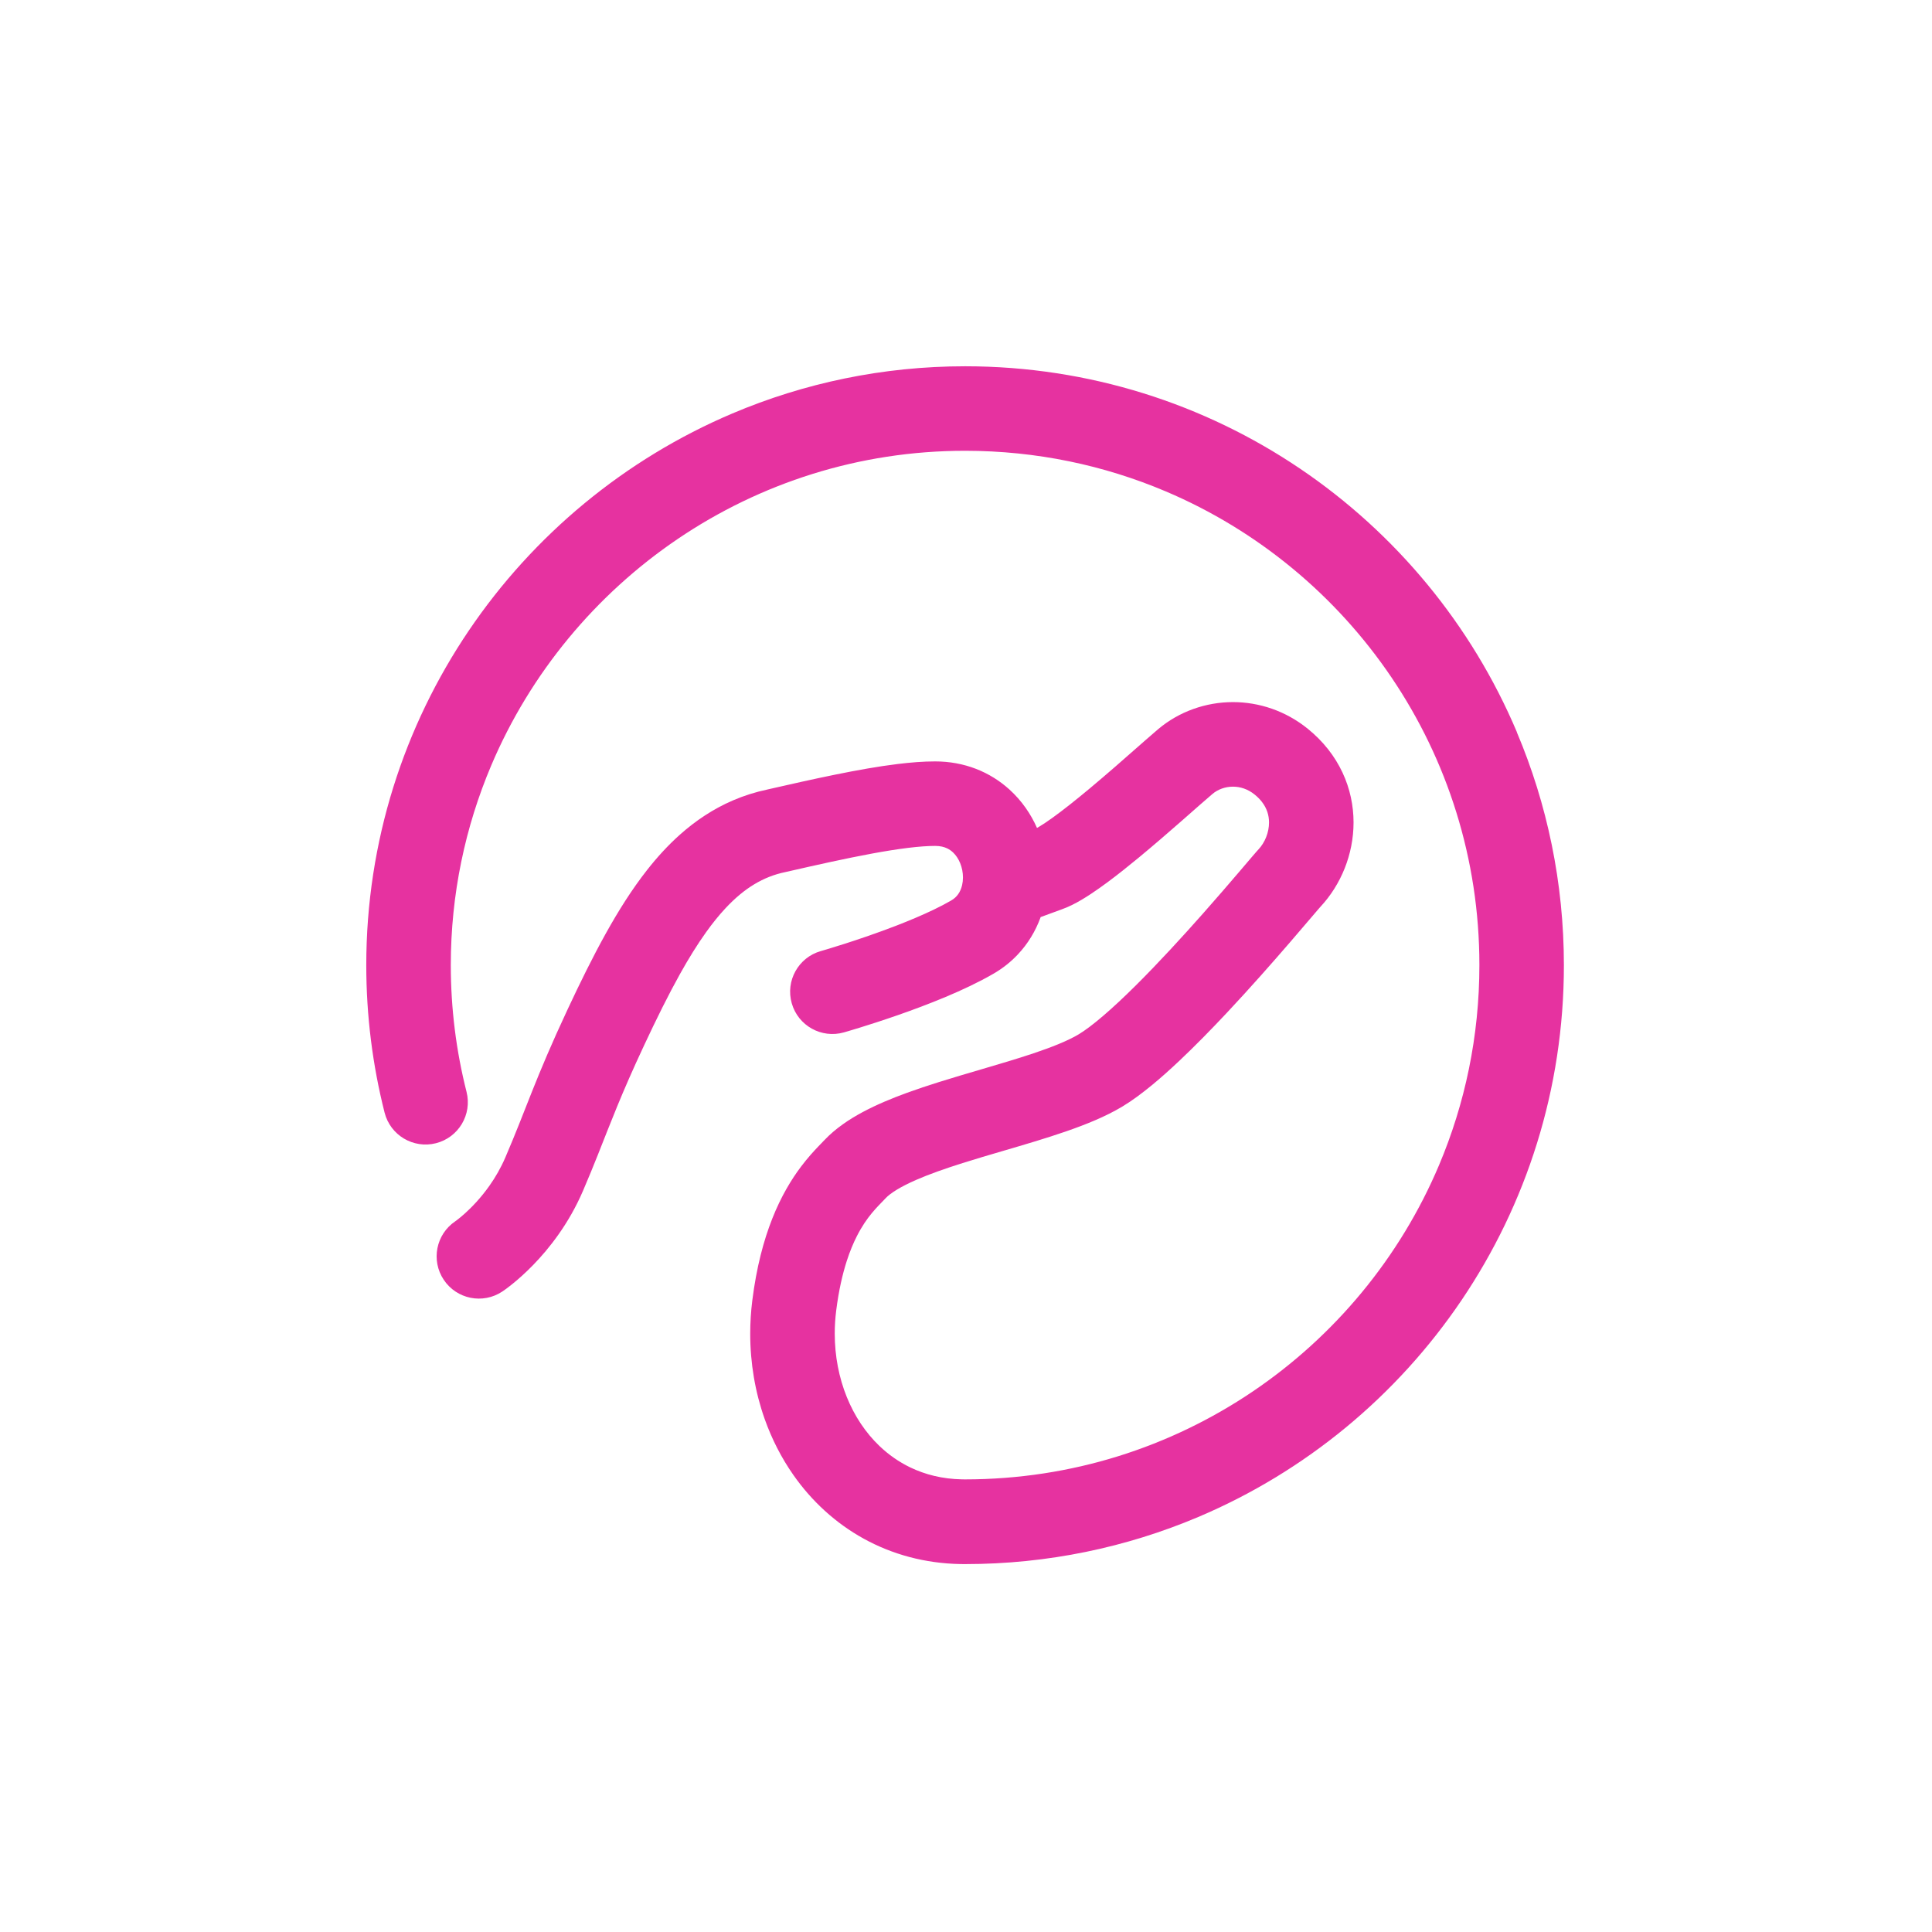 <svg width="1200" height="1200" viewBox="0 0 1200 1200" fill="none" xmlns="http://www.w3.org/2000/svg">
<path d="M942.162 454.7C913.925 387.937 866.837 331.213 807.525 291.112C777.862 271.062 745.15 255.163 710.2 244.275C675.263 233.388 638.112 227.525 599.675 227.5H599.825C599.6 227.5 599.475 227.5 599.437 227.5C548.262 227.5 499.338 237.95 454.85 256.825C388.113 285.137 331.337 332.325 291.188 391.675C271.113 421.35 255.187 454.075 244.275 489.013C233.375 523.925 227.5 561.062 227.5 599.437C227.5 631.025 231.45 661.737 238.875 691.075C242.438 705.125 256.712 713.637 270.775 710.075C284.825 706.512 293.337 692.238 289.775 678.175C283.4 653.013 280 626.65 280 599.437C280 555.412 288.962 513.525 305.15 475.338C329.437 418.075 370.075 369.175 421.1 334.65C446.613 317.388 474.712 303.725 504.662 294.375C534.612 285.025 566.425 279.988 599.437 279.988H599.637C643.787 280.025 685.712 288.975 723.9 305.138C781.162 329.375 829.95 369.913 864.375 420.9C881.588 446.388 895.212 474.475 904.525 504.463C913.85 534.438 918.875 566.3 918.875 599.425C918.875 643.6 909.938 685.55 893.788 723.763C869.563 781.05 829.025 829.887 778.025 864.325C752.525 881.55 724.425 895.175 694.437 904.512C664.45 913.837 632.575 918.862 599.437 918.875C598.8 918.875 598.138 918.875 597.463 918.85C585.288 918.613 574.7 915.925 565.3 911.4C558.262 908 551.888 903.525 546.213 898.1C537.713 889.962 530.762 879.612 525.95 867.712C521.137 855.812 518.475 842.387 518.475 828.312C518.475 823.65 518.763 818.912 519.363 814.125C520.95 801.475 523.325 791.325 525.963 783.138C527.95 777 530.087 771.975 532.225 767.775C535.437 761.475 538.575 757.062 541.475 753.537C542.937 751.775 544.338 750.225 545.75 748.737C547.163 747.237 548.562 745.837 550.187 744.125C551.262 742.95 553.662 740.962 557.25 738.812C560.375 736.925 564.375 734.887 569 732.875C577.1 729.325 587.087 725.812 597.875 722.412C605.975 719.85 614.55 717.325 623.225 714.787C636.25 710.962 649.488 707.1 662 702.775C668.263 700.613 674.35 698.325 680.2 695.812C686.05 693.3 691.662 690.563 697.025 687.35C703.362 683.538 709.438 678.975 715.713 673.812C721.188 669.3 726.75 664.313 732.388 659C742.238 649.713 752.313 639.412 762.038 629.05C776.613 613.512 790.387 597.85 801.012 585.537C806.325 579.387 810.85 574.075 814.25 570.088C815.95 568.1 817.362 566.438 818.425 565.2C818.95 564.588 819.4 564.075 819.712 563.713C819.875 563.538 820 563.388 820.075 563.3L820.163 563.213C826.638 556.25 831.688 548.15 835.213 539.325C838.725 530.475 840.713 520.85 840.713 510.837C840.713 500.6 838.587 489.925 833.85 479.837C831.487 474.8 828.488 469.912 824.888 465.35C821.275 460.775 817.063 456.525 812.313 452.675C805.463 447.125 797.85 442.937 789.963 440.187C782.063 437.437 773.887 436.087 765.812 436.087C757.375 436.087 749.025 437.55 741.125 440.387C733.225 443.225 725.775 447.462 719.188 453.037C716.925 454.95 714.287 457.25 711.275 459.9C706 464.525 699.588 470.212 692.663 476.225C687.475 480.725 682.012 485.412 676.587 489.937C668.462 496.712 660.388 503.15 653.725 507.938C650.413 510.325 647.45 512.288 645.225 513.6C644.825 513.838 644.45 514.05 644.1 514.25C642.187 509.937 639.863 505.762 637.075 501.812C634.163 497.675 630.75 493.775 626.85 490.263C621.013 484.988 614.025 480.575 606.2 477.55C598.375 474.525 589.738 472.912 580.8 472.925C573.388 472.925 565.7 473.55 557.575 474.538C545.412 476.025 532.3 478.387 518.638 481.162C504.988 483.937 490.812 487.138 476.787 490.338C476.725 490.35 476.675 490.375 476.612 490.387C469.2 491.95 462.062 494.212 455.287 497.125C443.012 502.4 432 509.762 422.213 518.512C414.863 525.075 408.162 532.425 401.925 540.362C392.562 552.287 384.175 565.588 376.138 580.05C368.1 594.525 360.4 610.175 352.575 626.9C342.462 648.5 335.987 664.062 330.475 677.875C327.712 684.787 325.212 691.237 322.575 697.837C319.937 704.437 317.188 711.212 313.9 718.862C311.075 725.437 307.663 731.287 304.088 736.362C298.738 743.975 293.05 749.812 288.875 753.587C286.787 755.475 285.075 756.838 284 757.663C283.463 758.075 283.088 758.35 282.888 758.488L282.75 758.587C270.813 766.662 267.6 782.85 275.6 794.875C283.625 806.95 299.925 810.225 312 802.188C313.162 801.4 321.1 796.025 331.112 785.75C336.112 780.613 341.637 774.237 347.037 766.55C352.437 758.875 357.712 749.888 362.137 739.575C365.65 731.4 368.6 724.137 371.337 717.287C375.437 706.987 379.025 697.663 383.375 687.113C387.725 676.55 392.862 664.662 400.112 649.175C407.787 632.775 415.125 617.925 422.362 604.95C427.787 595.225 433.163 586.55 438.525 579.062C442.538 573.438 446.55 568.487 450.55 564.2C456.55 557.762 462.475 552.863 468.525 549.225C474.588 545.588 480.775 543.112 487.913 541.637C488.013 541.612 488.1 541.587 488.2 541.562C488.3 541.538 488.4 541.538 488.487 541.513C507.062 537.263 525.425 533.15 541.637 530.163C549.737 528.663 557.288 527.462 563.963 526.637C570.625 525.812 576.437 525.413 580.812 525.413C584.125 525.425 586.338 526.038 588.213 526.9C589.613 527.563 590.837 528.4 591.987 529.5C593.712 531.138 595.275 533.4 596.387 536.138C597.5 538.863 598.125 542.013 598.112 544.988C598.112 546.675 597.925 548.312 597.575 549.8C597.05 552.037 596.2 553.9 595.125 555.412C594.038 556.925 592.763 558.163 590.8 559.313C587.65 561.15 583.937 563.087 579.912 565.025C572.862 568.412 564.85 571.787 556.875 574.875C544.9 579.512 533.013 583.525 524.2 586.338C519.788 587.75 516.15 588.85 513.638 589.613C512.388 589.988 511.413 590.275 510.763 590.462C510.438 590.562 510.2 590.625 510.05 590.675L509.888 590.725H509.85C495.9 594.675 487.8 609.188 491.763 623.138C495.713 637.088 510.225 645.187 524.175 641.237C524.512 641.137 538.85 637.075 557.438 630.6C566.738 627.363 577.1 623.512 587.388 619.2C592.538 617.037 597.675 614.763 602.675 612.35C607.675 609.938 612.55 607.412 617.2 604.712C622.838 601.437 627.875 597.412 632.137 592.887C638.562 586.087 643.225 578.2 646.225 570.025C646.275 569.887 646.312 569.75 646.362 569.613L659.412 564.837C661.775 564 663.862 563.087 665.85 562.1C669.95 560.075 673.737 557.775 677.637 555.2C681.05 552.95 684.5 550.487 688.037 547.875C694.212 543.287 700.6 538.2 706.963 532.95C716.5 525.075 725.975 516.862 734.137 509.7C738.212 506.125 741.963 502.812 745.2 499.975C748.425 497.137 751.163 494.75 753.088 493.137C754.763 491.725 756.725 490.588 758.887 489.813C761.05 489.038 763.413 488.612 765.8 488.612C768.088 488.612 770.4 488.988 772.65 489.775C774.9 490.563 777.1 491.75 779.275 493.5C781.125 495 782.538 496.463 783.675 497.9C785.363 500.05 786.425 502.112 787.15 504.237C787.863 506.362 788.213 508.562 788.213 510.875C788.213 513.875 787.6 517.037 786.425 519.975C785.275 522.9 783.563 525.537 781.763 527.475C781.263 528 780.887 528.437 780.45 528.925C779.637 529.85 778.712 530.925 777.575 532.25C775.462 534.713 772.7 537.975 769.35 541.9C763.488 548.763 755.875 557.612 747.313 567.287C734.475 581.787 719.475 598.175 705.3 612.238C698.225 619.263 691.35 625.712 685.2 630.962C682.138 633.587 679.25 635.913 676.662 637.863C674.087 639.8 671.8 641.35 670.025 642.412C666.937 644.275 662.575 646.412 657.363 648.55C652.8 650.425 647.587 652.338 641.95 654.225C632.075 657.55 620.9 660.838 609.338 664.238C600.663 666.788 591.775 669.388 582.962 672.163C576.362 674.238 569.813 676.412 563.413 678.737C553.813 682.237 544.588 686.063 535.938 690.675C531.612 692.988 527.425 695.5 523.412 698.375C519.4 701.238 515.538 704.463 511.963 708.25C511.238 709.025 509.925 710.362 508.288 712.062C505.425 715.05 501.612 719.212 497.612 724.512C491.587 732.475 485.137 743.088 479.725 756.775C474.287 770.463 469.85 787.2 467.275 807.687C466.4 814.637 465.975 821.55 465.975 828.413C465.975 846.788 469.05 864.687 474.937 881.325C479.362 893.8 485.362 905.575 492.887 916.288C504.15 932.338 518.875 946 536.488 955.713C545.288 960.563 554.788 964.412 564.85 967.087C574.913 969.762 585.512 971.262 596.475 971.462C597.462 971.475 598.45 971.488 599.425 971.488C650.713 971.488 699.7 961.075 744.212 942.25C810.987 914 867.725 866.875 907.825 807.525C927.875 777.85 943.763 745.112 954.638 710.15C965.513 675.187 971.363 638.012 971.363 599.562C971.363 548.3 960.962 499.325 942.15 454.825L942.162 454.7Z" fill="#E632A0"/>
</svg>
